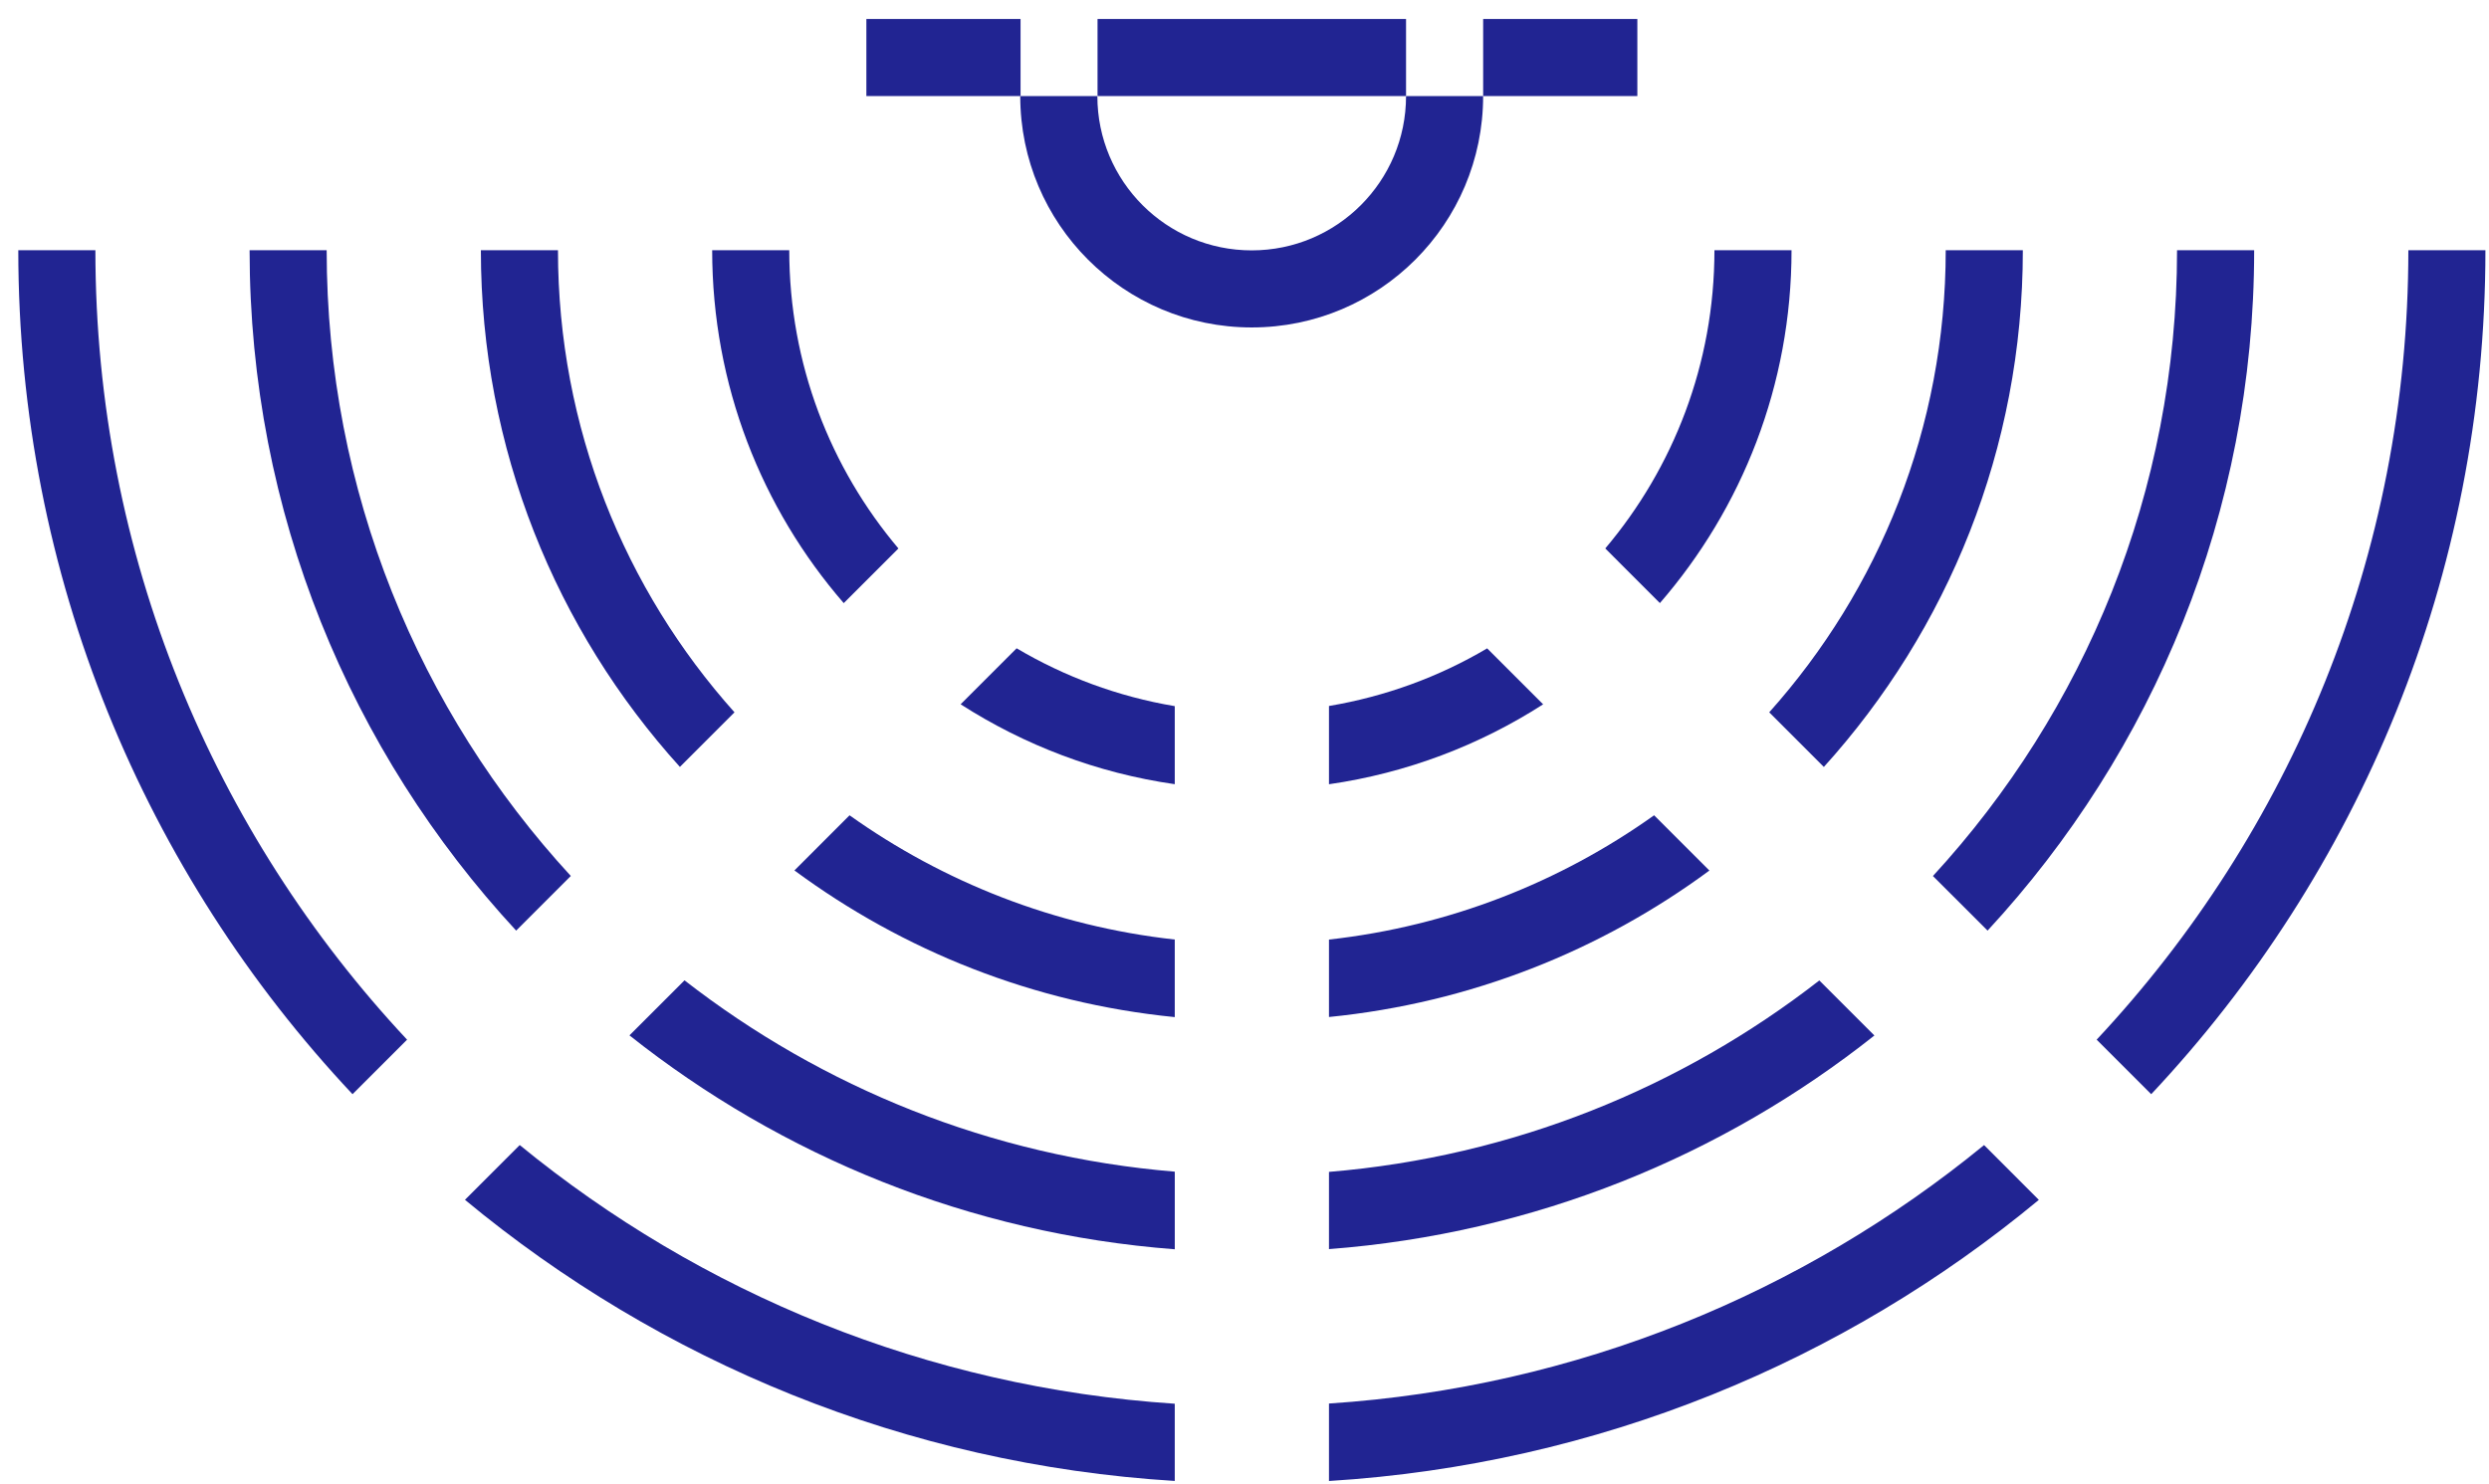 <?xml version="1.0" encoding="UTF-8"?>
<svg width="114px" height="68px" viewBox="0 0 114 68" version="1.1" xmlns="http://www.w3.org/2000/svg" xmlns:xlink="http://www.w3.org/1999/xlink">
    <title>Group 9</title>
    <g id="Page-1" stroke="none" stroke-width="1" fill="none" fill-rule="evenodd">
        <g id="Group-807" transform="translate(-773, -28)" fill="#212492">
            <g id="Group-9" transform="translate(773.838, 28.87)">
                <polygon id="Fill-408" points="67.093 3.531 74.155 3.531 74.155 0 67.093 0"></polygon>
                <polygon id="Fill-409" points="38.843 3.531 45.905 3.531 45.905 0 38.843 0"></polygon>
                <polygon id="Fill-410" points="49.431 3.531 63.561 3.531 63.561 0 49.431 0"></polygon>
                <path d="M63.561,3.531 C63.561,7.436 60.396,10.601 56.492,10.601 C52.587,10.601 49.423,7.436 49.423,3.531 L45.891,3.531 C45.891,9.385 50.638,14.132 56.492,14.132 C62.346,14.132 67.092,9.385 67.092,3.531 L63.561,3.531 Z" id="Fill-411"></path>
                <path d="M60.031,45.724 C66.514,45.08 72.483,42.685 77.455,39.014 L74.923,36.482 C70.629,39.543 65.543,41.564 60.031,42.176 L60.031,45.724 Z" id="Fill-412"></path>
                <path d="M60.031,31.475 L60.031,35.06 C63.603,34.547 66.929,33.268 69.84,31.399 L67.275,28.835 C65.085,30.133 62.636,31.036 60.031,31.475" id="Fill-413"></path>
                <path d="M72.686,24.257 L75.188,26.76 C78.943,22.425 81.217,16.777 81.217,10.593 L77.686,10.593 C77.686,15.802 75.803,20.568 72.686,24.257" id="Fill-414"></path>
                <path d="M98.874,10.594 C98.874,21.654 94.633,31.719 87.693,39.265 L90.196,41.766 C97.771,33.579 102.406,22.629 102.406,10.594 L98.874,10.594 Z" id="Fill-415"></path>
                <path d="M31.781,10.594 L31.781,10.594 C31.781,16.778 34.052,22.428 37.806,26.762 L40.311,24.258 C37.194,20.569 35.311,15.802 35.311,10.594 L31.781,10.594 Z" id="Fill-416"></path>
                <path d="M32.803,31.765 C27.776,26.145 24.718,18.728 24.718,10.594 L21.187,10.594 C21.187,19.703 24.638,28.004 30.302,34.266 L32.803,31.765 Z" id="Fill-417"></path>
                <path d="M25.306,39.263 C18.365,31.721 14.124,21.654 14.124,10.594 L10.594,10.594 C10.594,22.629 15.226,33.579 22.803,41.766 L25.306,39.263 Z" id="Fill-418"></path>
                <path d="M82.49,44.049 C76.183,48.956 68.46,52.124 60.031,52.82 L60.031,56.358 C69.433,55.642 78.045,52.1 85.012,46.571 L82.49,44.049 Z" id="Fill-419"></path>
                <path d="M91.811,10.594 L88.279,10.594 C88.279,18.728 85.221,26.145 80.195,31.765 L82.697,34.268 C88.36,28.005 91.811,19.703 91.811,10.594" id="Fill-420"></path>
                <path d="M35.548,39.009 C40.52,42.68 46.483,45.086 52.968,45.729 L52.968,42.175 C47.456,41.565 42.369,39.543 38.073,36.483 L35.548,39.009 Z" id="Fill-421"></path>
                <path d="M60.031,63.433 L60.031,66.982 C72.353,66.222 83.608,61.513 92.544,54.102 L90.035,51.592 C81.755,58.374 71.379,62.685 60.031,63.433" id="Fill-422"></path>
                <path d="M109.468,10.594 L109.468,10.594 C109.468,24.579 104.046,37.295 95.192,46.762 L97.691,49.261 C107.181,39.153 112.998,25.554 112.998,10.594 L109.468,10.594 Z" id="Fill-423"></path>
                <path d="M43.16,31.397 C46.07,33.265 49.394,34.546 52.968,35.058 L52.968,31.482 C50.361,31.045 47.917,30.128 45.725,28.832 L43.16,31.397 Z" id="Fill-424"></path>
                <path d="M3.531,10.594 L5.68434189e-14,10.594 C5.68434189e-14,25.554 5.816,39.154 15.308,49.261 L17.807,46.763 C8.953,37.297 3.531,24.579 3.531,10.594" id="Fill-425"></path>
                <path d="M20.458,54.099 C29.393,61.509 40.645,66.221 52.968,66.98 L52.968,63.442 C41.619,62.695 31.247,58.37 22.966,51.591 L20.458,54.099 Z" id="Fill-426"></path>
                <path d="M27.992,46.565 C34.96,52.094 43.564,55.65 52.969,56.366 L52.969,52.81 C44.541,52.114 36.819,48.947 30.513,44.044 L27.992,46.565 Z" id="Fill-427"></path>
            </g>
        </g>
    </g>
</svg>